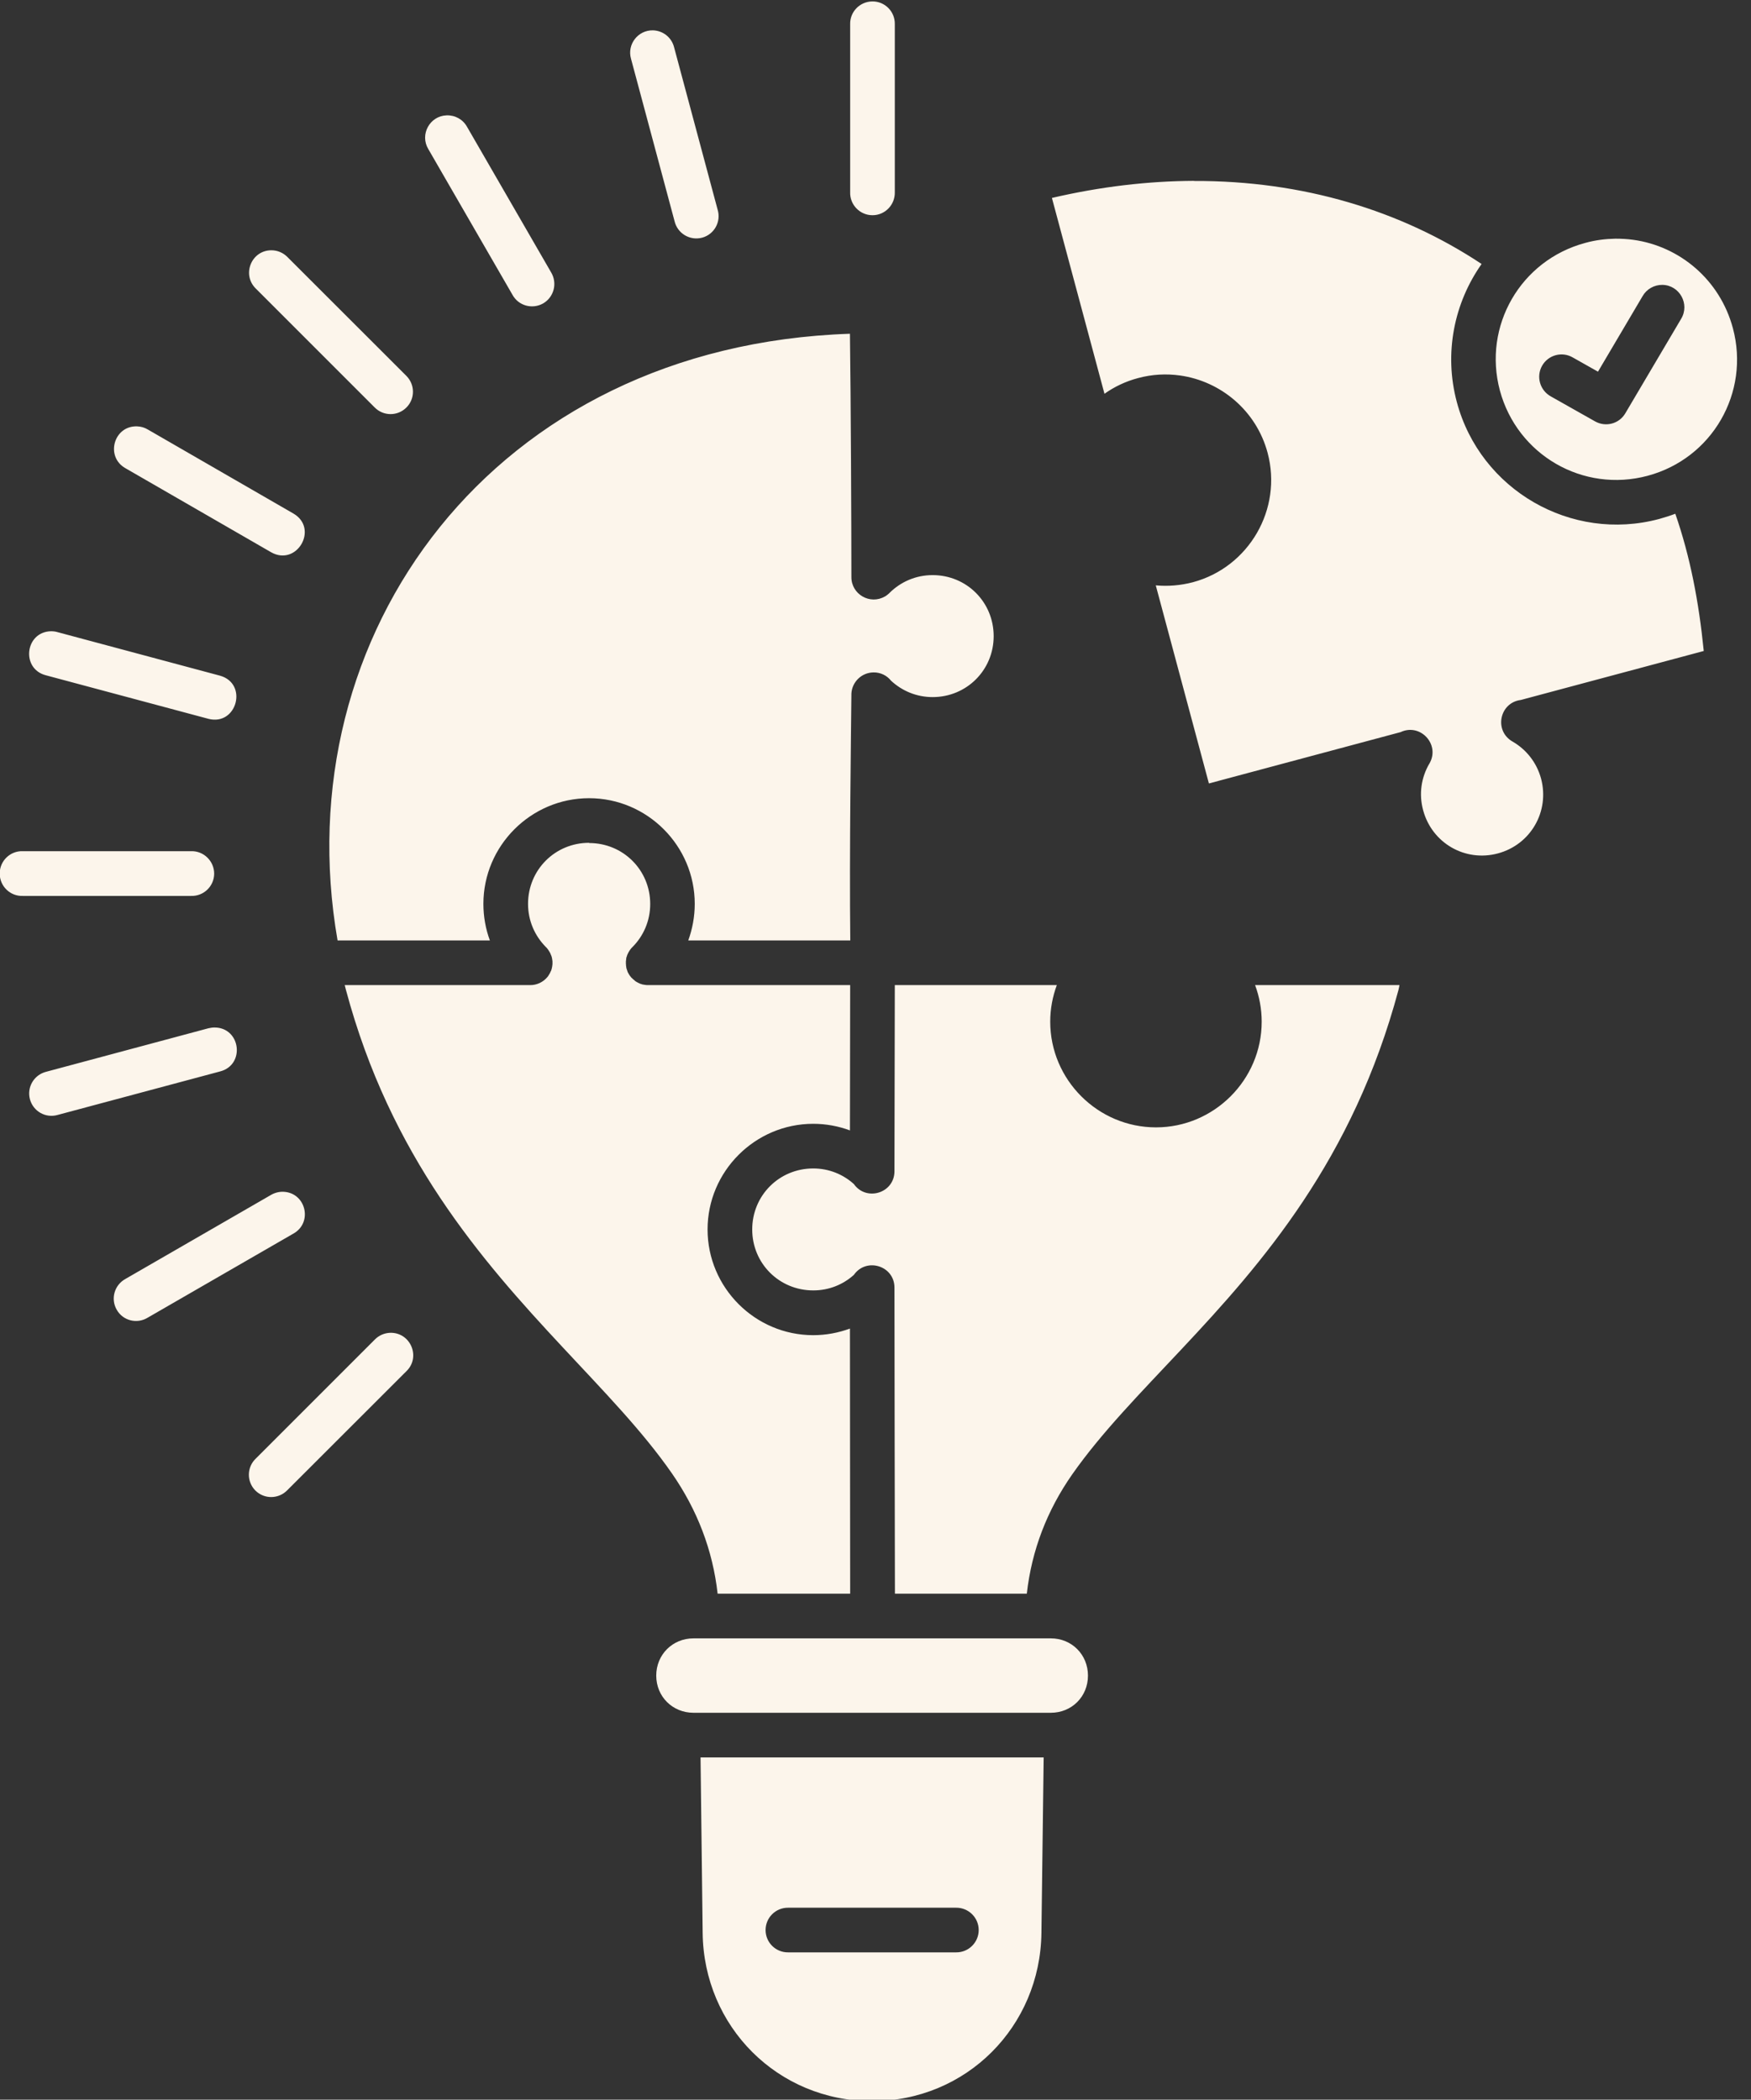 <?xml version="1.0" encoding="UTF-8" standalone="no"?><svg xmlns="http://www.w3.org/2000/svg" xmlns:xlink="http://www.w3.org/1999/xlink" fill="#fcf5eb" height="73.5" preserveAspectRatio="xMidYMid meet" version="1" viewBox="0.1 0.7 61.3 73.5" width="61.3" zoomAndPan="magnify"><rect x="0.1" y="0.7" width="61.3" height="73.5" fill="#333333" stroke="none"/><g id="change1_1"><path d="M 30.633 0.75 C 30.199 0.758 29.855 1.113 29.863 1.543 L 29.863 7.426 C 29.848 7.867 30.203 8.234 30.645 8.234 C 31.086 8.234 31.438 7.867 31.426 7.426 L 31.426 1.543 C 31.434 1.102 31.074 0.742 30.633 0.75 Z M 22.961 1.762 C 22.434 1.75 22.047 2.254 22.191 2.758 L 23.715 8.441 C 23.816 8.871 24.25 9.133 24.68 9.02 C 25.105 8.906 25.352 8.461 25.223 8.039 L 23.699 2.355 C 23.613 2.012 23.312 1.773 22.961 1.762 Z M 15.734 4.738 C 15.145 4.758 14.789 5.41 15.094 5.918 L 18.039 11.016 C 18.246 11.402 18.734 11.539 19.117 11.32 C 19.496 11.098 19.621 10.609 19.391 10.23 L 16.449 5.137 C 16.305 4.879 16.031 4.727 15.734 4.738 Z M 41.895 7.031 C 40.297 7.039 38.637 7.23 36.926 7.629 L 38.766 14.484 C 39.113 14.238 39.512 14.047 39.945 13.934 C 40.438 13.801 40.934 13.777 41.41 13.844 C 42.836 14.043 44.082 15.074 44.477 16.551 C 45.004 18.516 43.828 20.555 41.859 21.082 C 41.426 21.195 40.988 21.23 40.562 21.191 L 42.422 28.125 L 49.133 26.328 C 49.82 26.004 50.52 26.754 50.148 27.418 C 50.145 27.426 50.141 27.434 50.133 27.441 C 49.859 27.918 49.766 28.488 49.922 29.062 C 50.23 30.211 51.391 30.883 52.539 30.574 C 53.688 30.266 54.355 29.105 54.051 27.957 C 53.895 27.383 53.527 26.934 53.055 26.66 C 53.047 26.656 53.039 26.652 53.035 26.648 C 53.027 26.645 53.02 26.641 53.016 26.637 C 52.398 26.242 52.613 25.293 53.34 25.203 L 59.746 23.488 C 59.574 21.77 59.273 20.191 58.75 18.684 C 58.566 18.754 58.379 18.812 58.184 18.867 C 55.109 19.691 51.926 17.852 51.102 14.777 C 50.641 13.055 51.012 11.297 51.969 9.941 C 49.148 8.07 45.711 7.02 41.891 7.035 Z M 56.652 9.055 C 56.305 9.062 55.949 9.105 55.598 9.203 C 53.336 9.809 52.004 12.109 52.609 14.371 C 53.219 16.629 55.52 17.961 57.781 17.355 C 60.043 16.75 61.371 14.445 60.766 12.188 C 60.312 10.492 58.902 9.316 57.273 9.094 C 57.07 9.066 56.863 9.055 56.652 9.055 Z M 9.602 9.461 C 8.898 9.461 8.555 10.316 9.059 10.805 L 13.219 14.965 C 13.527 15.273 14.02 15.273 14.328 14.965 C 14.633 14.66 14.633 14.168 14.328 13.859 L 10.164 9.699 C 10.016 9.547 9.812 9.461 9.602 9.461 Z M 58.301 10.672 C 58.902 10.684 59.266 11.348 58.953 11.863 L 57 15.168 C 56.785 15.535 56.316 15.66 55.945 15.453 L 54.395 14.578 C 54.012 14.367 53.871 13.887 54.086 13.504 C 54.301 13.125 54.785 12.992 55.164 13.215 L 56.043 13.711 L 57.605 11.066 C 57.746 10.82 58.012 10.668 58.301 10.672 Z M 29.855 12.383 C 17.355 12.805 10.055 22.922 11.918 33.621 L 17.25 33.621 C 17.102 33.219 17.023 32.789 17.023 32.34 C 17.023 30.305 18.688 28.641 20.723 28.641 C 22.758 28.641 24.422 30.305 24.422 32.34 C 24.422 32.789 24.34 33.219 24.195 33.621 L 29.867 33.621 C 29.832 30.555 29.895 26.254 29.906 25.027 C 29.906 25.016 29.906 25.004 29.906 24.996 C 29.906 24.992 29.906 24.988 29.906 24.984 C 29.926 24.57 30.266 24.242 30.68 24.238 C 30.918 24.234 31.145 24.34 31.293 24.527 C 31.676 24.883 32.184 25.102 32.75 25.102 C 33.941 25.102 34.887 24.156 34.887 22.969 C 34.887 21.777 33.941 20.832 32.75 20.832 C 32.156 20.832 31.629 21.07 31.238 21.457 C 31.23 21.469 31.223 21.477 31.211 21.484 C 31.207 21.488 31.203 21.492 31.195 21.496 C 31.18 21.512 31.164 21.523 31.148 21.535 C 31.129 21.551 31.105 21.566 31.086 21.578 C 31.082 21.578 31.082 21.578 31.082 21.578 C 30.559 21.883 29.902 21.504 29.906 20.898 C 29.906 19.164 29.887 14.637 29.855 12.379 Z M 4.902 15.625 C 4.082 15.594 3.777 16.688 4.492 17.09 L 9.59 20.031 C 10.492 20.543 11.27 19.199 10.371 18.676 L 5.273 15.734 C 5.164 15.668 5.035 15.629 4.902 15.625 Z M 1.883 22.797 C 0.973 22.82 0.828 24.117 1.711 24.34 L 7.398 25.863 C 8.395 26.117 8.793 24.629 7.801 24.352 L 2.113 22.828 C 2.039 22.805 1.961 22.797 1.883 22.797 Z M 20.723 30.203 C 19.531 30.203 18.586 31.152 18.586 32.34 C 18.586 32.934 18.824 33.461 19.211 33.852 C 19.219 33.859 19.227 33.867 19.234 33.875 C 19.25 33.891 19.266 33.91 19.277 33.93 C 19.281 33.93 19.281 33.934 19.285 33.938 C 19.297 33.953 19.309 33.969 19.316 33.988 C 19.32 33.992 19.324 34 19.328 34.004 C 19.34 34.02 19.348 34.035 19.355 34.051 C 19.359 34.059 19.363 34.066 19.367 34.074 C 19.375 34.09 19.383 34.109 19.387 34.125 C 19.391 34.133 19.395 34.141 19.398 34.148 C 19.406 34.168 19.41 34.188 19.418 34.207 C 19.418 34.211 19.418 34.215 19.418 34.219 C 19.426 34.238 19.43 34.258 19.43 34.277 C 19.434 34.285 19.434 34.289 19.434 34.297 C 19.438 34.316 19.438 34.332 19.441 34.352 C 19.441 34.359 19.441 34.367 19.441 34.375 C 19.441 34.387 19.441 34.402 19.441 34.414 C 19.441 34.43 19.441 34.445 19.441 34.457 C 19.438 34.461 19.438 34.469 19.438 34.473 C 19.438 34.492 19.434 34.516 19.43 34.539 C 19.426 34.562 19.418 34.586 19.414 34.613 C 19.406 34.637 19.398 34.664 19.391 34.688 C 19.387 34.691 19.387 34.695 19.383 34.695 C 19.367 34.742 19.344 34.785 19.316 34.824 C 19.305 34.848 19.289 34.867 19.273 34.891 C 19.121 35.078 18.895 35.188 18.652 35.184 L 12.168 35.184 C 12.184 35.242 12.195 35.297 12.211 35.352 C 13.77 41.172 16.93 44.785 19.797 47.859 C 21.23 49.398 22.594 50.793 23.629 52.285 C 24.508 53.555 25.051 54.957 25.223 56.488 L 29.863 56.488 C 29.863 53.402 29.855 50.297 29.855 47.207 C 29.453 47.355 29.02 47.438 28.57 47.438 C 26.535 47.438 24.871 45.773 24.871 43.738 C 24.871 41.703 26.535 40.039 28.57 40.039 C 29.02 40.039 29.453 40.121 29.855 40.27 L 29.863 35.184 L 22.789 35.184 C 22.781 35.184 22.773 35.184 22.766 35.184 C 22.738 35.184 22.711 35.18 22.684 35.176 C 22.68 35.176 22.68 35.176 22.68 35.176 C 22.656 35.172 22.633 35.168 22.609 35.164 C 22.609 35.164 22.605 35.164 22.602 35.164 C 22.582 35.16 22.562 35.152 22.547 35.145 C 22.539 35.145 22.531 35.141 22.523 35.141 C 22.508 35.133 22.488 35.125 22.473 35.117 C 22.465 35.113 22.461 35.113 22.453 35.109 C 22.434 35.098 22.414 35.09 22.395 35.078 C 22.391 35.074 22.391 35.074 22.387 35.074 C 22.371 35.062 22.352 35.051 22.332 35.039 C 22.332 35.035 22.328 35.031 22.324 35.027 C 22.309 35.016 22.293 35.004 22.277 34.988 C 22.273 34.984 22.27 34.98 22.262 34.977 C 22.25 34.965 22.234 34.949 22.223 34.938 C 22.215 34.934 22.211 34.93 22.207 34.926 C 22.195 34.91 22.184 34.898 22.176 34.887 C 22.168 34.879 22.16 34.871 22.156 34.863 C 22.148 34.852 22.141 34.84 22.133 34.828 C 22.125 34.816 22.121 34.809 22.113 34.797 C 22.105 34.785 22.098 34.773 22.094 34.762 C 22.086 34.75 22.082 34.738 22.074 34.727 C 22.07 34.715 22.066 34.699 22.062 34.688 C 22.059 34.676 22.055 34.668 22.051 34.656 C 22.047 34.641 22.039 34.625 22.035 34.609 C 22.035 34.602 22.031 34.59 22.027 34.578 C 22.027 34.566 22.023 34.555 22.023 34.543 C 22.02 34.527 22.02 34.516 22.016 34.5 C 22.016 34.492 22.016 34.48 22.016 34.473 C 22.012 34.457 22.012 34.438 22.012 34.422 C 22.012 34.414 22.012 34.406 22.012 34.395 C 22.012 34.379 22.012 34.363 22.012 34.344 C 22.016 34.336 22.016 34.324 22.016 34.316 C 22.016 34.301 22.02 34.281 22.023 34.266 C 22.023 34.258 22.023 34.254 22.023 34.246 C 22.027 34.227 22.031 34.207 22.039 34.188 C 22.039 34.188 22.039 34.184 22.043 34.18 C 22.047 34.16 22.055 34.137 22.062 34.117 C 22.066 34.109 22.07 34.105 22.074 34.098 C 22.082 34.082 22.09 34.062 22.098 34.043 C 22.102 34.039 22.102 34.039 22.105 34.035 C 22.141 33.969 22.184 33.906 22.238 33.855 C 22.625 33.469 22.863 32.938 22.863 32.344 C 22.863 31.156 21.914 30.211 20.727 30.211 Z M 6.793 30.496 C 6.793 30.496 6.789 30.496 6.785 30.496 L 0.898 30.496 C 0.457 30.48 0.09 30.836 0.09 31.277 C 0.09 31.723 0.457 32.078 0.898 32.062 L 6.785 32.062 C 7.227 32.078 7.594 31.727 7.598 31.285 C 7.598 30.844 7.234 30.484 6.793 30.496 Z M 31.426 35.184 L 31.414 41.676 C 31.414 41.691 31.414 41.703 31.414 41.719 C 31.395 42.473 30.426 42.762 29.992 42.148 C 29.617 41.809 29.121 41.602 28.57 41.602 C 27.379 41.602 26.434 42.547 26.434 43.738 C 26.434 44.926 27.379 45.871 28.57 45.871 C 29.121 45.871 29.613 45.668 29.992 45.328 C 30.43 44.703 31.414 45.008 31.414 45.773 C 31.414 45.785 31.414 45.797 31.414 45.805 C 31.414 49.355 31.426 52.934 31.43 56.488 L 36.047 56.488 C 36.219 54.961 36.758 53.57 37.633 52.316 C 38.664 50.844 40.02 49.469 41.449 47.945 C 44.309 44.902 47.465 41.293 49.059 35.352 C 49.074 35.301 49.082 35.234 49.094 35.184 L 44.039 35.184 C 44.188 35.586 44.27 36.016 44.27 36.465 C 44.27 38.5 42.602 40.164 40.57 40.164 C 38.535 40.164 36.867 38.5 36.867 36.465 C 36.867 36.016 36.949 35.586 37.098 35.184 Z M 7.605 36.668 C 7.535 36.668 7.465 36.68 7.395 36.695 L 1.711 38.219 C 1.289 38.328 1.035 38.758 1.148 39.18 C 1.262 39.602 1.695 39.848 2.113 39.73 L 7.801 38.207 C 8.695 37.98 8.527 36.664 7.605 36.668 Z M 10.016 42.418 C 9.867 42.414 9.719 42.453 9.59 42.527 L 4.492 45.469 C 4.105 45.68 3.965 46.168 4.188 46.551 C 4.406 46.934 4.898 47.055 5.273 46.824 L 10.371 43.883 C 11.062 43.496 10.809 42.445 10.016 42.418 Z M 13.758 47.355 C 13.555 47.363 13.363 47.445 13.219 47.594 L 9.059 51.754 C 8.738 52.055 8.73 52.562 9.039 52.875 C 9.352 53.188 9.859 53.18 10.164 52.859 L 14.328 48.699 C 14.84 48.203 14.473 47.336 13.758 47.355 Z M 24.379 58.051 C 23.645 58.051 23.074 58.621 23.074 59.355 C 23.074 60.09 23.645 60.656 24.379 60.656 L 36.887 60.656 C 37.621 60.656 38.188 60.09 38.188 59.355 C 38.188 58.621 37.621 58.051 36.887 58.051 Z M 24.625 62.219 L 24.699 68.359 C 24.734 71.641 27.328 74.25 30.629 74.25 C 33.93 74.25 36.52 71.641 36.559 68.359 L 36.637 62.219 Z M 27.691 67.48 L 33.574 67.48 C 34.008 67.477 34.363 67.828 34.363 68.262 C 34.363 68.695 34.008 69.047 33.574 69.043 L 27.691 69.043 C 27.254 69.047 26.902 68.695 26.902 68.262 C 26.902 67.828 27.254 67.477 27.691 67.48 Z M 27.691 67.48" fill="inherit"/></g></svg>